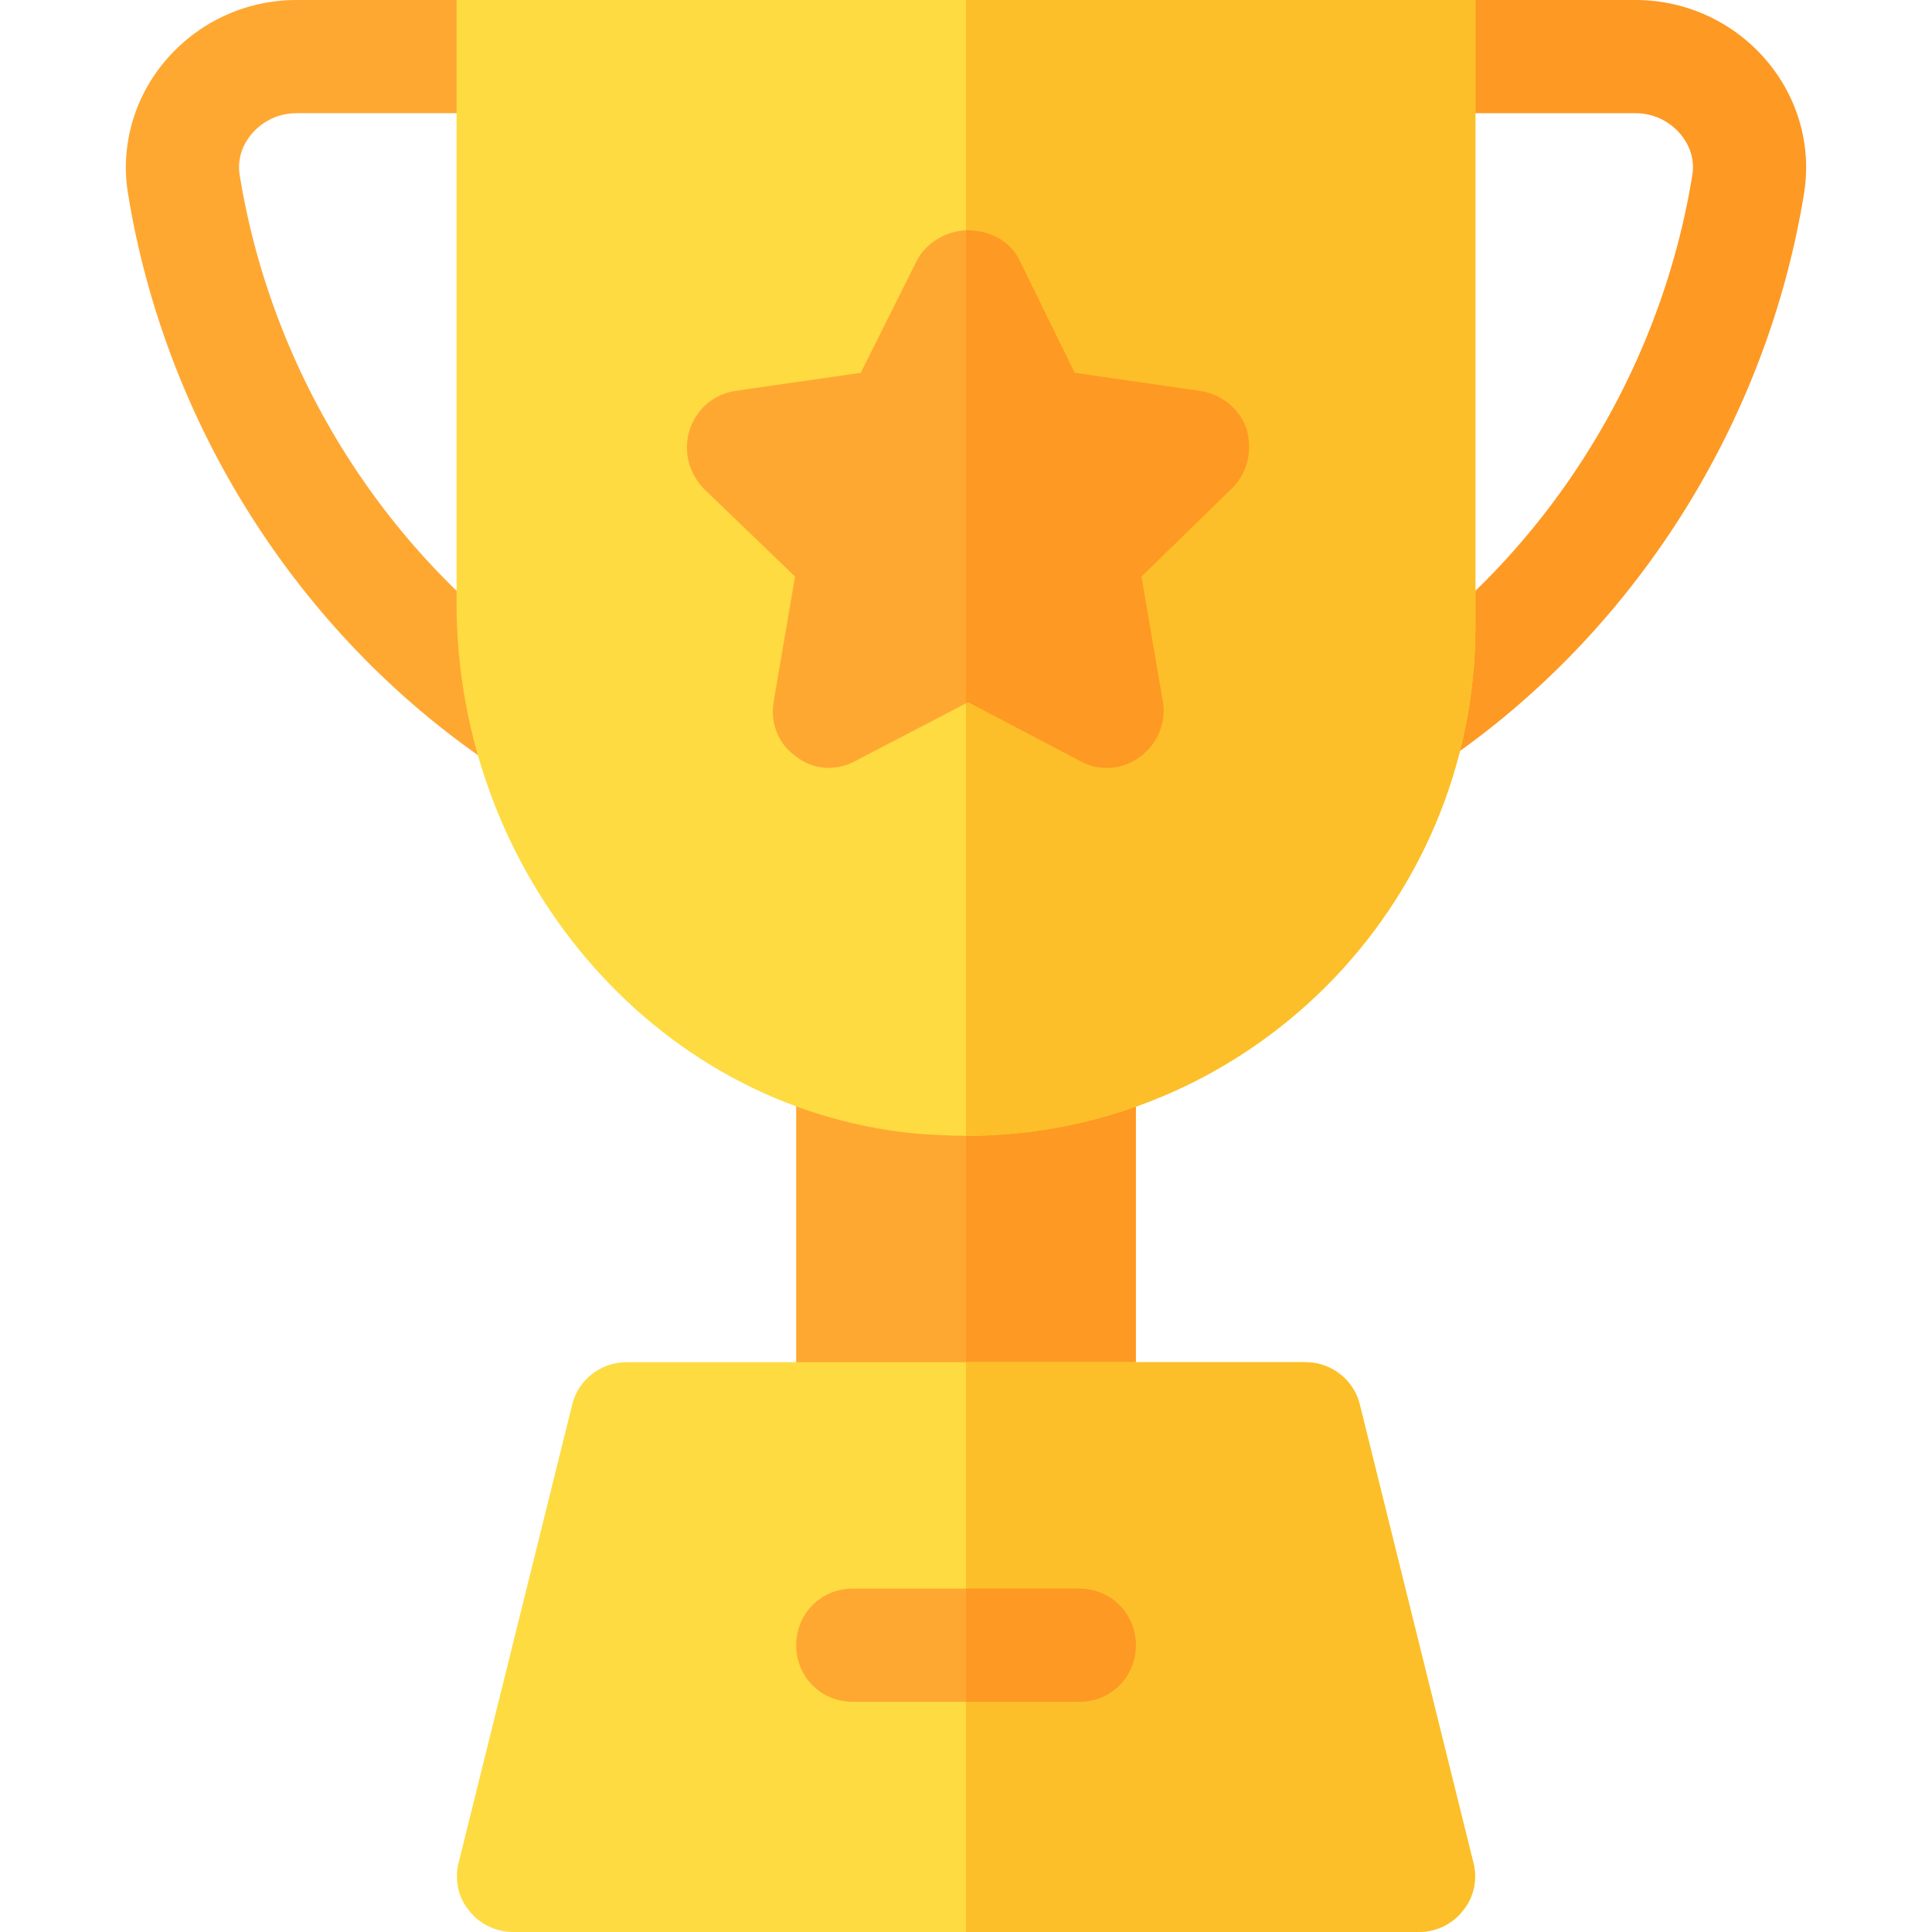 <?xml version="1.0" encoding="iso-8859-1"?>
<!-- Generator: Adobe Illustrator 19.0.0, SVG Export Plug-In . SVG Version: 6.00 Build 0)  -->
<svg version="1.1" id="Capa_1" xmlns="http://www.w3.org/2000/svg" xmlns:xlink="http://www.w3.org/1999/xlink" x="0px" y="0px"
	 viewBox="0 0 512 512" style="enable-background:new 0 0 512 512;" xml:space="preserve">
<path style="fill:#FEA832;" d="M138.388,205.009c-2.9,0-5.815-0.835-8.394-2.578C78.754,167.743,43.729,111.973,33.9,51.182
	c-2.021-12.51,1.611-25.327,9.961-35.142C52.533,5.845,65.175,0,78.534,0H136c8.291,0,15,6.709,15,15s-6.709,15-15,15H78.534
	c-4.556,0-8.862,1.992-11.821,5.479c-1.567,1.831-4.043,5.684-3.193,10.913c8.511,52.676,38.877,101.122,83.291,131.195
	c6.855,4.644,8.657,13.975,4.014,20.83C147.924,202.694,143.192,205.009,138.388,205.009z"/>
<path style="fill:#FE9923;" d="M373.612,205.009c-4.805,0-9.536-2.3-12.437-6.592c-4.644-6.855-2.842-16.187,4.014-20.83
	c44.414-30.073,74.78-78.52,83.291-131.181c0.85-5.244-1.626-9.097-3.193-10.928C442.328,31.992,438.021,30,433.466,30H376
	c-8.291,0-15-6.709-15-15s6.709-15,15-15h57.466c13.359,0,26.001,5.845,34.673,16.04c8.35,9.814,11.982,22.632,9.961,35.156
	c-9.829,60.776-44.854,116.547-96.094,151.234C379.428,204.174,376.498,205.009,373.612,205.009z"/>
<rect x="211" y="271" style="fill:#FEA832;" width="90" height="120"/>
<rect x="256" y="271" style="fill:#FE9923;" width="45" height="120"/>
<path style="fill:#FEDB41;" d="M390.399,493.4l-30-121c-1.5-6.601-7.5-11.4-14.399-11.4H166c-6.899,0-12.9,4.799-14.399,11.4
	l-30,121c-1.201,4.499-0.3,9.3,2.699,12.9c2.701,3.6,7.2,5.7,11.7,5.7h240c4.501,0,9-2.1,11.7-5.7
	C390.7,502.7,391.601,497.899,390.399,493.4z"/>
<path style="fill:#FCBF29;" d="M387.7,506.3c-2.701,3.6-7.2,5.7-11.7,5.7H256V361h90c6.899,0,12.9,4.799,14.399,11.4l30,121
	C391.601,497.899,390.7,502.7,387.7,506.3z"/>
<path style="fill:#FEDB41;" d="M121,0v160c0,70.499,51.301,133.5,121.5,140.4c4.501,0.3,9,0.601,13.5,0.601
	c74.399,0,135-60.601,135-135V0H121z"/>
<path style="fill:#FEA832;" d="M301,436c0,8.399-6.599,15-15,15h-60c-8.401,0-15-6.601-15-15c0-8.401,6.599-15,15-15h60
	C294.401,421,301,427.599,301,436z"/>
<path style="fill:#FE9923;" d="M301,436c0,8.399-6.599,15-15,15h-30v-30h30C294.401,421,301,427.599,301,436z"/>
<path style="fill:#FEA832;" d="M330.399,113.8c-1.8-5.402-6.599-9.3-12.299-10.201L284.8,98.8l-14.702-30
	C267.4,63.399,261.7,61,256,61c-5.099,0.3-10.201,2.999-12.9,7.8l-15,30l-33.3,4.799c-5.7,0.901-10.201,4.799-12.001,10.201
	c-1.8,5.7-0.3,11.4,3.6,15.599l24.3,23.401l-5.7,33.3c-0.899,5.4,1.201,11.1,6,14.399c4.501,3.6,10.8,3.9,15.601,1.201l29.4-15.3
	l0.601-0.3l29.7,15.601c2.1,1.199,4.499,1.8,6.899,1.8c3.3,0,6.301-0.901,9-3.001c4.501-3.3,6.901-9,6-14.399l-5.7-33.3l24-23.401
	C330.7,125.2,331.901,119.5,330.399,113.8z"/>
<path style="fill:#FCBF29;" d="M391,0v166c0,74.399-60.601,135-135,135V0H391z"/>
<path style="fill:#FE9923;" d="M326.499,129.399l-24,23.401l5.7,33.3c0.901,5.4-1.5,11.1-6,14.399c-2.699,2.1-5.7,3.001-9,3.001
	c-2.401,0-4.799-0.601-6.899-1.8l-29.7-15.601L256,186.4V61c5.7,0,11.4,2.399,14.099,7.8l14.702,30l33.3,4.799
	c5.7,0.901,10.499,4.799,12.299,10.201C331.901,119.5,330.7,125.2,326.499,129.399z"/>
<g>
</g>
<g>
</g>
<g>
</g>
<g>
</g>
<g>
</g>
<g>
</g>
<g>
</g>
<g>
</g>
<g>
</g>
<g>
</g>
<g>
</g>
<g>
</g>
<g>
</g>
<g>
</g>
<g>
</g>
</svg>

